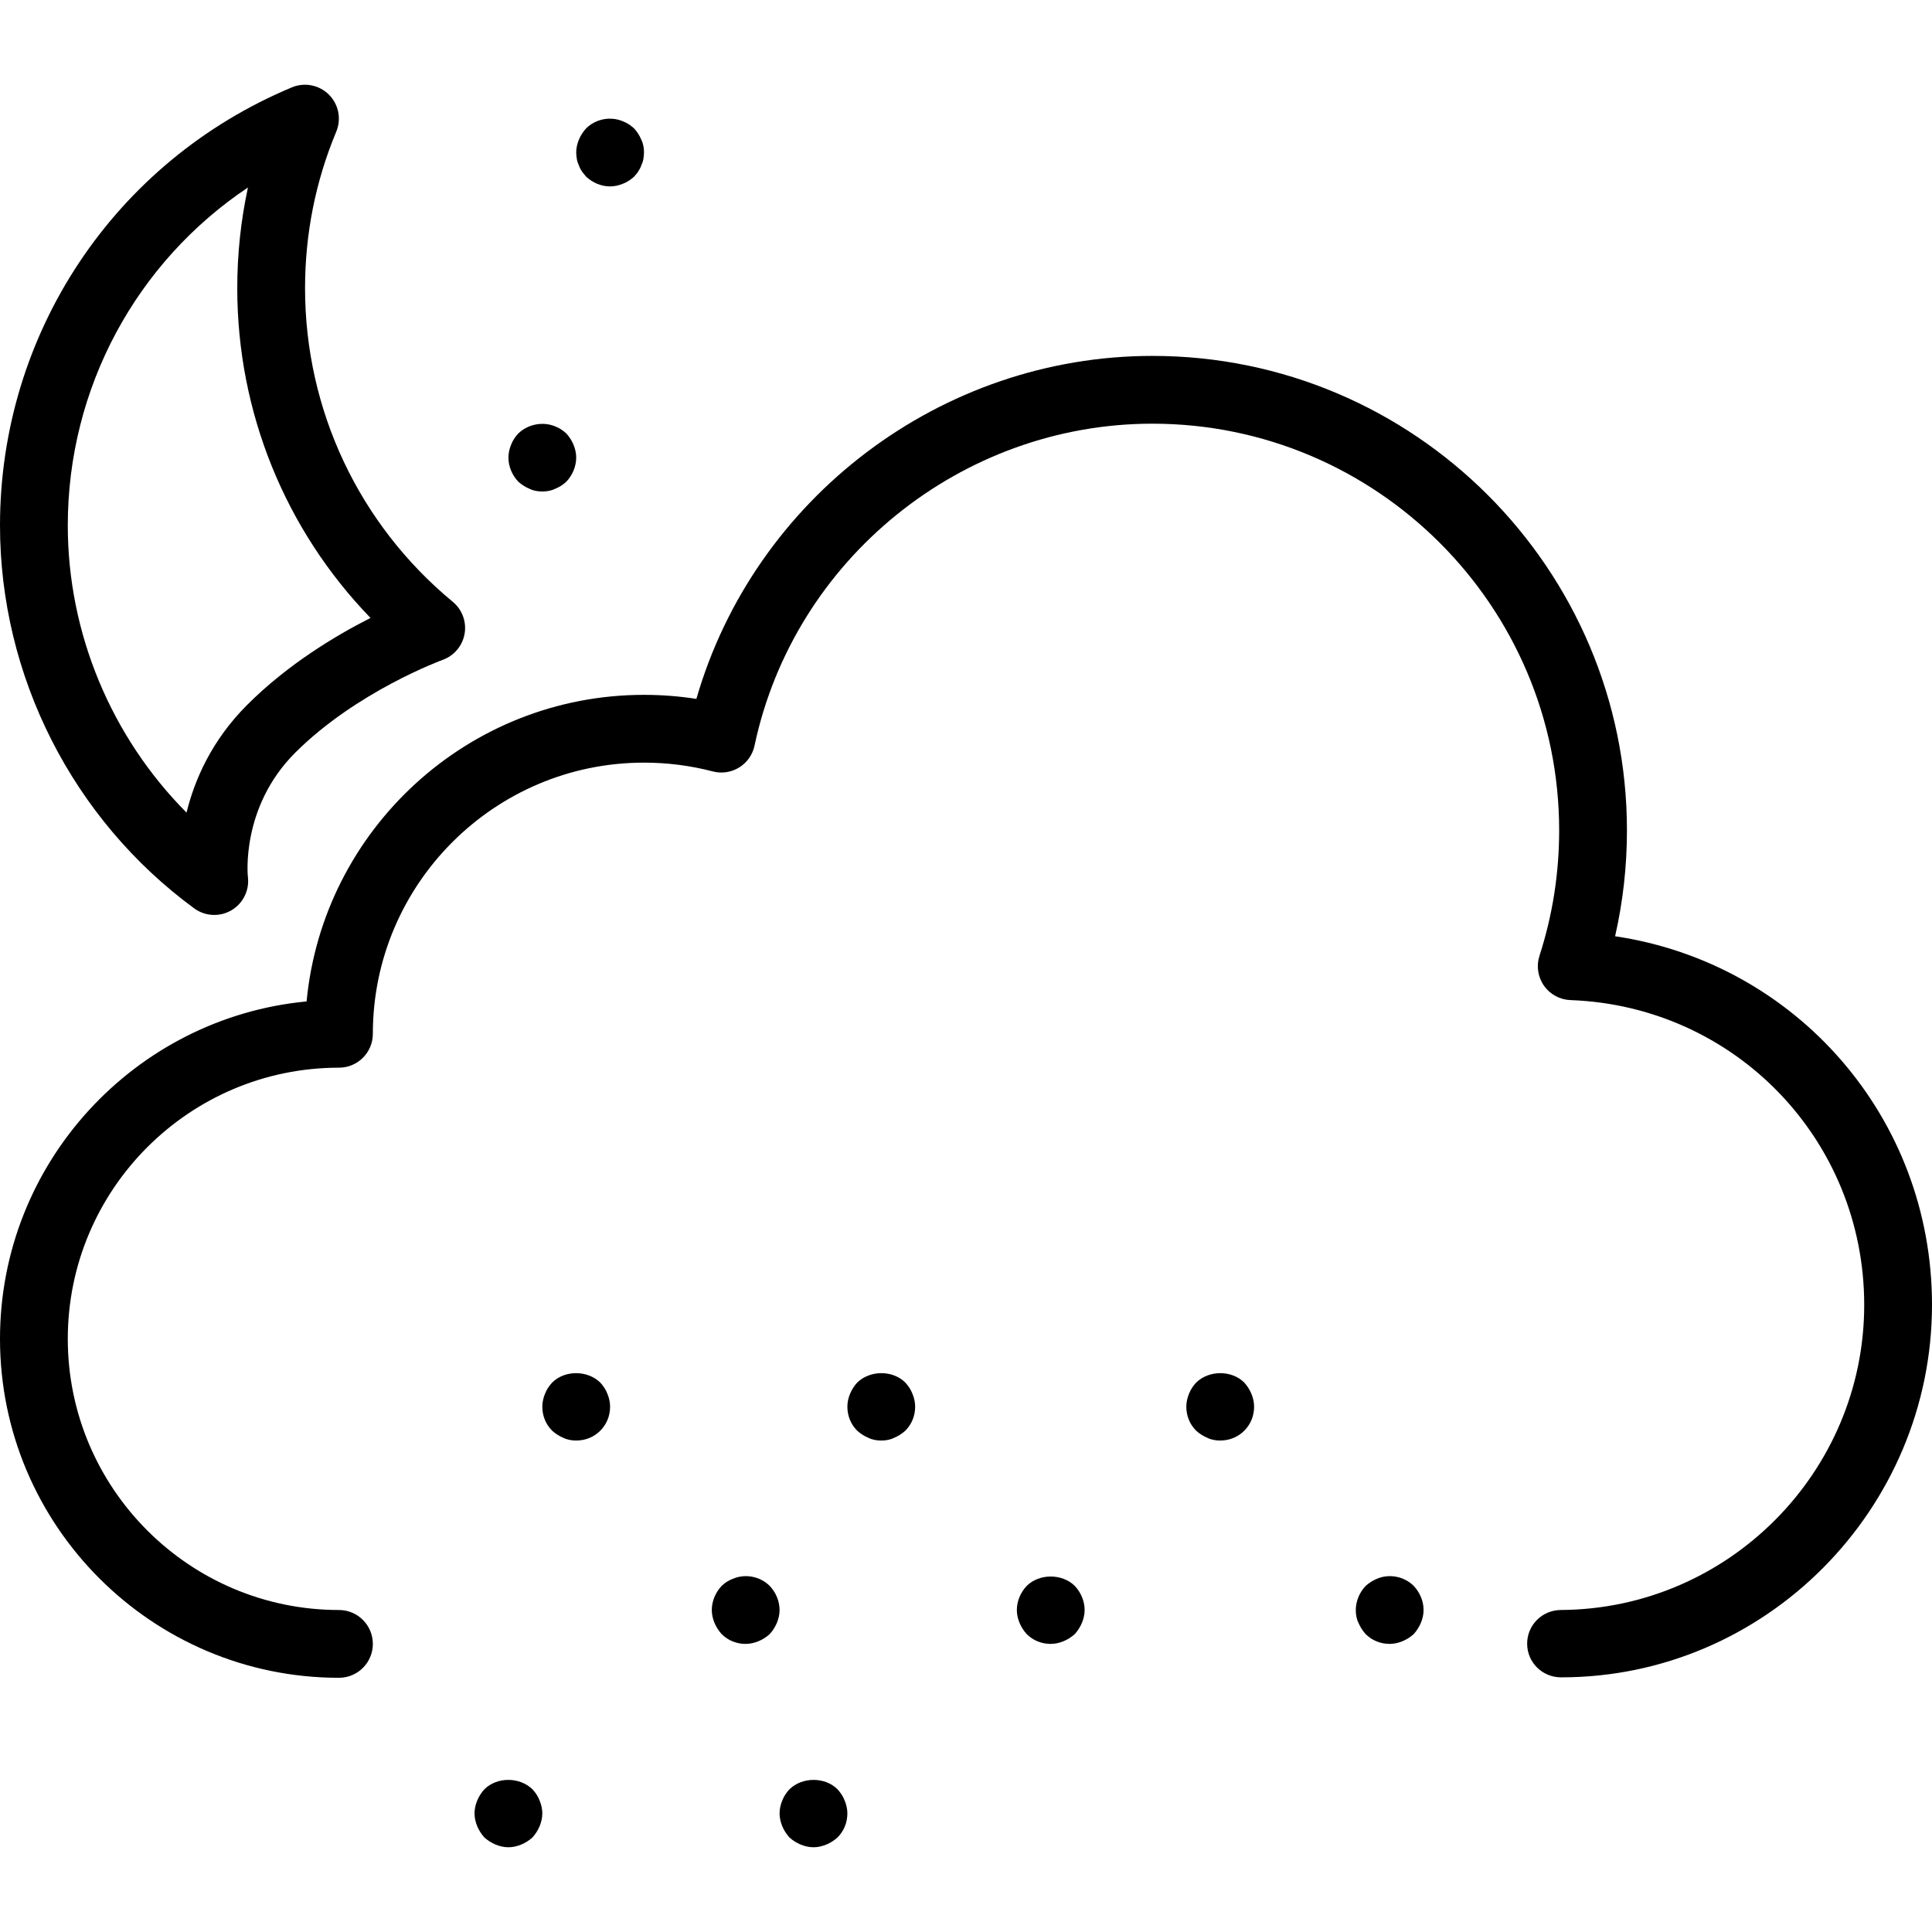 <?xml version="1.0" encoding="iso-8859-1"?>
<!-- Uploaded to: SVG Repo, www.svgrepo.com, Generator: SVG Repo Mixer Tools -->
<svg fill="#000000" height="800px" width="800px" version="1.1" id="Layer_1" xmlns="http://www.w3.org/2000/svg" xmlns:xlink="http://www.w3.org/1999/xlink" 
	 viewBox="0 0 512 512" xml:space="preserve">
<g>
	<g>
		<path d="M428.018,248.115c2.088-9.158,3.14-18.553,3.14-28.044c0-69.342-56.412-125.754-125.754-125.754
			c-56.057,0-105.517,37.724-120.855,90.895c-4.579-0.711-9.219-1.07-13.882-1.07c-46.636,0-85.088,35.728-89.417,81.245
			C35.728,269.719,0,308.167,0,354.807c0,49.526,40.294,89.825,89.825,89.825c4.961,0,8.982-4.015,8.982-8.982
			c0-4.965-4.022-8.982-8.982-8.982c-39.623,0-71.86-32.235-71.86-71.86c0-39.623,32.237-71.86,71.86-71.86
			c4.961,0,8.982-4.015,8.982-8.982c0-39.622,32.237-71.859,71.86-71.859c6.18,0,12.312,0.785,18.228,2.329
			c2.382,0.627,4.904,0.241,6.991-1.044c2.088-1.289,3.557-3.381,4.07-5.781c10.474-49.443,54.825-85.329,105.447-85.329
			c59.434,0,107.789,48.355,107.789,107.789c0,11.355-1.754,22.535-5.215,33.225c-0.869,2.677-0.43,5.607,1.184,7.916
			c1.614,2.307,4.219,3.726,7.031,3.825c43.649,1.594,77.842,37.079,77.842,80.787c0,44.333-36.061,80.599-80.39,80.842
			c-4.961,0.029-8.961,4.013-8.934,8.978c0.026,4.939,4.044,8.871,8.982,8.871c0.017,0,0.031,0,0.048,0
			c54.18,0,98.259-44.564,98.259-98.748C512,296.136,475.926,255.239,428.018,248.115z"/>
	</g>
</g>
<g>
	<g>
		<path d="M160.965,369.36c-0.452-1.164-1.079-2.07-1.886-2.963c-3.417-3.327-9.434-3.327-12.754,0
			c-0.811,0.893-1.439,1.798-1.89,2.963c-0.447,1.081-0.715,2.246-0.715,3.412c0,2.423,0.895,4.669,2.605,6.379
			c0.895,0.807,1.886,1.436,2.96,1.884c1.079,0.535,2.246,0.72,3.417,0.72c2.426,0,4.671-0.901,6.377-2.603
			c1.706-1.711,2.605-3.956,2.605-6.379C161.684,371.605,161.412,370.441,160.965,369.36z"/>
	</g>
</g>
<g>
	<g>
		<path d="M241.807,369.36c-0.452-1.164-1.079-2.07-1.886-2.963c-3.325-3.327-9.342-3.327-12.754,0
			c-0.811,0.893-1.439,1.884-1.89,2.963c-0.447,1.081-0.715,2.246-0.715,3.412c0,2.423,0.895,4.669,2.605,6.379
			c0.895,0.807,1.886,1.436,2.96,1.884c1.079,0.535,2.246,0.72,3.417,0.72c1.167,0,2.333-0.184,3.412-0.72
			c1.079-0.447,2.066-1.077,2.965-1.884c1.706-1.711,2.605-3.956,2.605-6.379C242.526,371.605,242.254,370.441,241.807,369.36z"/>
	</g>
</g>
<g>
	<g>
		<path d="M331.632,369.36c-0.452-1.079-1.079-2.07-1.886-2.963c-3.325-3.327-9.342-3.327-12.754,0
			c-0.811,0.893-1.439,1.798-1.89,2.963c-0.447,1.081-0.715,2.246-0.715,3.412c0,2.423,0.895,4.669,2.605,6.379
			c0.895,0.807,1.886,1.436,2.96,1.884c1.079,0.535,2.246,0.72,3.417,0.72c2.425,0,4.671-0.901,6.377-2.603
			c1.706-1.71,2.605-3.956,2.605-6.379C332.351,371.605,332.079,370.441,331.632,369.36z"/>
	</g>
</g>
<g>
	<g>
		<path d="M203.991,420.292c-2.518-2.52-6.469-3.327-9.794-1.886c-1.167,0.448-2.153,1.079-2.96,1.886
			c-1.618,1.7-2.605,4.044-2.605,6.375c0,1.169,0.268,2.333,0.715,3.414c0.452,1.077,1.079,2.059,1.89,2.965
			c1.706,1.702,3.952,2.603,6.377,2.603c1.167,0,2.333-0.27,3.412-0.719c1.079-0.447,2.066-1.077,2.965-1.884
			c0.807-0.906,1.434-1.888,1.886-2.965c0.447-1.081,0.719-2.246,0.719-3.414C206.596,424.336,205.605,421.991,203.991,420.292z"/>
	</g>
</g>
<g>
	<g>
		<path d="M284.833,420.292c-3.325-3.327-9.434-3.327-12.754,0c-1.618,1.7-2.605,4.044-2.605,6.375c0,1.169,0.268,2.333,0.715,3.414
			c0.452,1.077,1.079,2.059,1.89,2.965c1.706,1.702,3.952,2.603,6.377,2.603c1.167,0,2.333-0.27,3.412-0.719
			c1.079-0.447,2.066-1.077,2.965-1.884c0.807-0.906,1.434-1.888,1.886-2.965c0.447-1.081,0.719-2.246,0.719-3.414
			C287.439,424.336,286.447,421.991,284.833,420.292z"/>
	</g>
</g>
<g>
	<g>
		<path d="M374.658,420.292c-2.518-2.52-6.469-3.327-9.794-1.886c-1.075,0.448-2.066,1.079-2.96,1.886
			c-1.618,1.7-2.605,4.044-2.605,6.375c0,1.169,0.18,2.333,0.715,3.414c0.452,1.077,1.079,2.059,1.89,2.965
			c1.706,1.702,3.952,2.603,6.377,2.603c1.167,0,2.333-0.27,3.412-0.719c1.079-0.447,2.066-1.077,2.965-1.884
			c0.807-0.906,1.434-1.888,1.886-2.965c0.447-1.081,0.719-2.246,0.719-3.414C377.263,424.336,376.272,421.991,374.658,420.292z"/>
	</g>
</g>
<g>
	<g>
		<path d="M143,477.149c-0.452-1.164-1.079-2.07-1.886-2.963c-3.417-3.327-9.434-3.327-12.754,0
			c-0.811,0.893-1.439,1.884-1.89,2.963c-0.447,1.081-0.715,2.246-0.715,3.412c0,1.169,0.268,2.333,0.715,3.414
			c0.452,1.077,1.079,2.059,1.89,2.965c0.895,0.807,1.886,1.436,2.96,1.884c1.079,0.45,2.246,0.719,3.417,0.719
			c1.167,0,2.333-0.27,3.412-0.719c1.079-0.447,2.066-1.077,2.965-1.884c0.807-0.906,1.434-1.888,1.886-2.965
			c0.447-1.081,0.719-2.246,0.719-3.414C143.719,479.395,143.447,478.23,143,477.149z"/>
	</g>
</g>
<g>
	<g>
		<path d="M223.842,477.149c-0.452-1.164-1.079-2.07-1.886-2.963c-3.325-3.327-9.342-3.327-12.754,0
			c-0.811,0.893-1.439,1.798-1.89,2.963c-0.447,1.081-0.715,2.246-0.715,3.412c0,1.169,0.268,2.333,0.715,3.414
			c0.452,1.077,1.079,2.059,1.89,2.965c0.895,0.807,1.886,1.436,2.96,1.884c1.079,0.45,2.246,0.719,3.417,0.719
			c1.167,0,2.333-0.27,3.412-0.719c1.079-0.447,2.066-1.077,2.965-1.884c1.706-1.711,2.605-3.956,2.605-6.379
			C224.561,479.395,224.289,478.23,223.842,477.149z"/>
	</g>
</g>
<g>
	<g>
		<path d="M151.982,117.848c-0.452-1.075-1.079-2.066-1.886-2.961c-0.899-0.811-1.798-1.439-2.965-1.89
			c-3.233-1.346-7.189-0.627-9.79,1.89c-0.811,0.895-1.439,1.794-1.89,2.961c-0.447,1.079-0.715,2.246-0.715,3.417
			c0,2.333,0.987,4.671,2.605,6.377c0.895,0.807,1.886,1.434,2.96,1.886c1.079,0.54,2.246,0.719,3.417,0.719
			c1.167,0,2.333-0.18,3.412-0.719c1.167-0.452,2.066-1.079,2.965-1.886c1.614-1.706,2.605-4.044,2.605-6.377
			C152.702,120.093,152.43,118.927,151.982,117.848z"/>
	</g>
</g>
<g>
	<g>
		<path d="M169.947,37.006c-0.452-1.075-1.079-2.066-1.886-2.961c-0.899-0.811-1.798-1.439-2.965-1.89
			c-3.325-1.434-7.276-0.627-9.79,1.89c-0.811,0.895-1.439,1.886-1.89,2.961c-0.447,1.079-0.715,2.246-0.715,3.417
			c0,0.627,0.088,1.167,0.18,1.794c0.088,0.539,0.268,1.079,0.535,1.618c0.18,0.539,0.452,1.079,0.811,1.618
			c0.36,0.447,0.719,0.895,1.079,1.346c1.706,1.614,4.039,2.605,6.377,2.605c1.167,0,2.333-0.272,3.412-0.719
			c1.167-0.452,2.066-1.079,2.965-1.886c0.36-0.452,0.807-0.899,1.075-1.346c0.36-0.54,0.631-1.079,0.811-1.618
			c0.268-0.54,0.447-1.079,0.54-1.618c0.088-0.627,0.18-1.167,0.18-1.794C170.667,39.251,170.487,38.084,169.947,37.006z"/>
	</g>
</g>
<g>
	<g>
		<path d="M120,159.497c-24.886-20.575-39.158-50.868-39.158-83.123c0-14.373,2.781-28.329,8.268-41.474
			c1.404-3.364,0.636-7.237-1.939-9.812c-2.583-2.579-6.465-3.342-9.811-1.939C30.364,42.76,0,88.335,0,139.251
			c0,39.912,19.241,77.851,51.469,101.482c1.574,1.154,3.438,1.737,5.311,1.737c1.575,0,3.154-0.412,4.566-1.246
			c3.092-1.829,4.803-5.32,4.342-8.886c-0.022-0.18-1.917-18.404,12.522-32.842c16.25-16.25,38.881-24.544,39.105-24.627
			c3.035-1.096,5.255-3.737,5.807-6.912C123.671,164.782,122.487,161.549,120,159.497z M65.509,186.795
			c-9.404,9.404-13.939,19.833-16.075,28.553c-19.934-20.061-31.469-47.487-31.469-76.096c0-36.509,18.211-69.811,47.746-89.566
			c-1.886,8.711-2.833,17.627-2.833,26.689c0,32.89,12.719,64.039,35.311,87.386C88.895,168.466,76.215,176.089,65.509,186.795z"/>
	</g>
</g>
</svg>